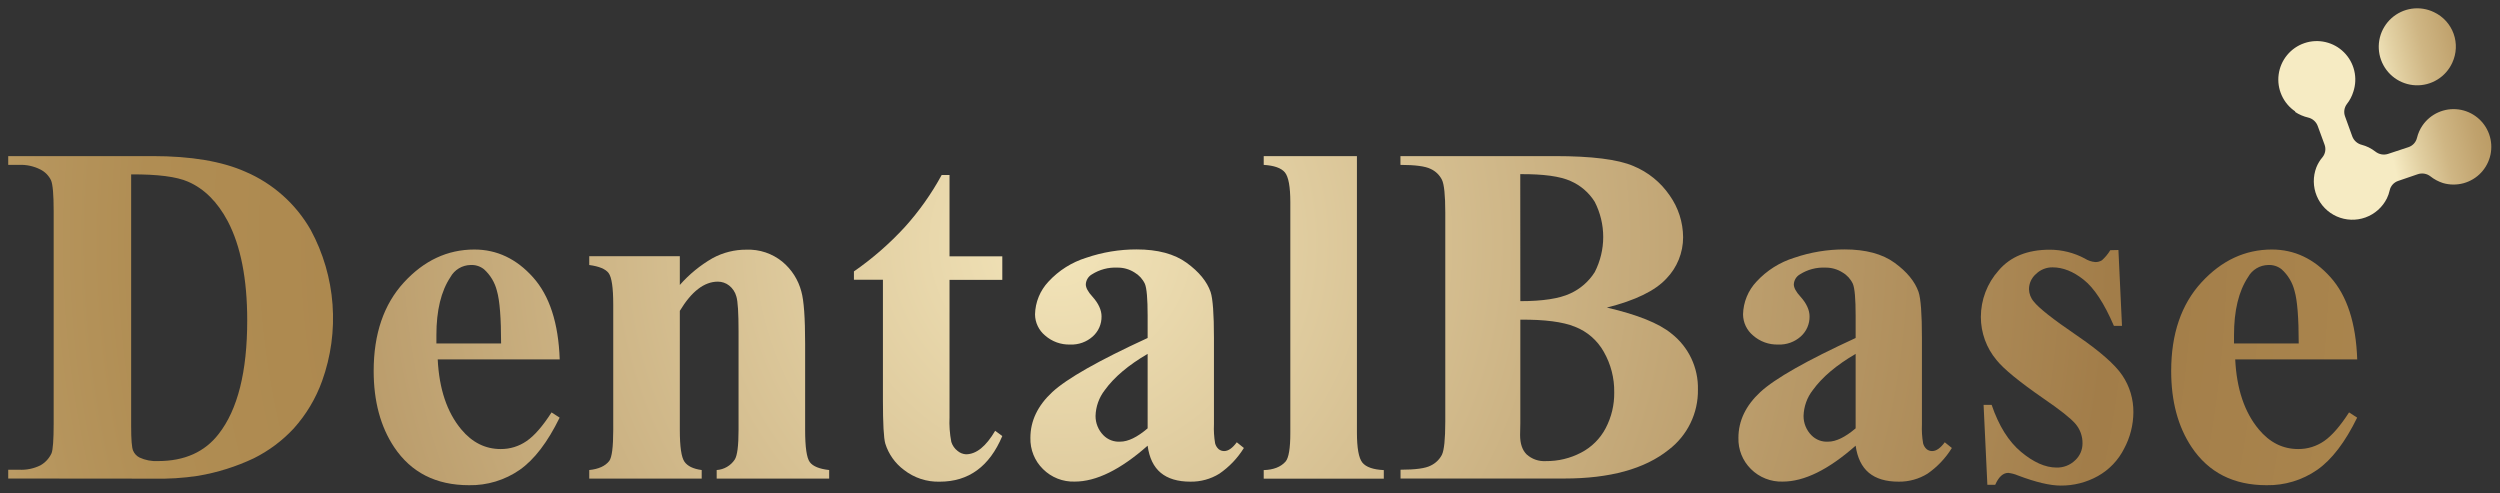 <svg width="152" height="30" viewBox="0 0 152 30" fill="none" xmlns="http://www.w3.org/2000/svg">
<rect x="0" y="0" width="152" height="30" fill="#333333" stroke="none"/>
<g clip-path="url(#clip0_9020_8350)">
<path d="M0.5 29.094V28.559H1.151C1.603 28.585 2.053 28.493 2.459 28.292C2.754 28.125 2.989 27.869 3.132 27.562C3.218 27.358 3.263 26.745 3.263 25.739V12.843C3.263 11.841 3.21 11.214 3.104 10.964C2.967 10.68 2.74 10.449 2.459 10.307C2.055 10.101 1.604 10.003 1.151 10.025H0.5V9.491H9.274C11.617 9.491 13.501 9.808 14.927 10.444C16.6 11.16 17.994 12.404 18.895 13.986C19.649 15.382 20.1 16.922 20.218 18.504C20.337 20.086 20.12 21.675 19.583 23.168C19.201 24.229 18.616 25.206 17.863 26.046C17.168 26.795 16.342 27.411 15.427 27.866C14.355 28.373 13.218 28.73 12.049 28.929C11.131 29.068 10.203 29.126 9.274 29.102L0.5 29.094ZM7.974 10.603V25.907C7.974 26.723 8.013 27.22 8.091 27.396C8.167 27.578 8.305 27.727 8.481 27.817C8.833 27.98 9.221 28.054 9.609 28.033C11.218 28.033 12.447 27.483 13.296 26.384C14.454 24.901 15.032 22.598 15.031 19.473C15.031 16.959 14.635 14.95 13.845 13.445C13.219 12.27 12.415 11.47 11.431 11.046C10.737 10.741 9.585 10.593 7.974 10.603Z" fill="url(#paint0_radial_9020_8350)"/>
<path d="M34.03 21.85H26.613C26.7 23.644 27.176 25.062 28.041 26.102C28.706 26.902 29.506 27.302 30.441 27.302C31.003 27.307 31.554 27.138 32.016 26.817C32.489 26.494 32.995 25.913 33.534 25.074L34.026 25.392C33.294 26.889 32.484 27.947 31.598 28.567C30.694 29.193 29.617 29.52 28.518 29.5C26.512 29.5 24.994 28.729 23.964 27.186C23.136 25.943 22.721 24.401 22.719 22.56C22.719 20.303 23.331 18.508 24.556 17.173C25.78 15.839 27.208 15.171 28.841 15.171C30.208 15.171 31.396 15.732 32.404 16.855C33.412 17.977 33.954 19.642 34.03 21.85ZM30.467 20.883C30.467 19.331 30.383 18.265 30.214 17.687C30.089 17.18 29.814 16.721 29.427 16.371C29.195 16.187 28.905 16.095 28.61 16.112C28.36 16.116 28.114 16.187 27.899 16.316C27.684 16.446 27.507 16.629 27.386 16.849C26.816 17.706 26.532 18.882 26.533 20.377V20.883H30.467Z" fill="url(#paint1_radial_9020_8350)"/>
<path d="M41.333 15.575V17.326C41.904 16.676 42.578 16.125 43.329 15.694C43.959 15.352 44.665 15.176 45.382 15.18C46.174 15.15 46.95 15.409 47.565 15.91C48.131 16.379 48.536 17.013 48.722 17.724C48.876 18.268 48.952 19.324 48.952 20.891V26.149C48.952 27.19 49.046 27.838 49.234 28.094C49.422 28.35 49.815 28.511 50.413 28.578V29.098H43.574V28.578C43.794 28.564 44.007 28.499 44.198 28.388C44.389 28.278 44.552 28.125 44.673 27.941C44.827 27.7 44.904 27.103 44.904 26.149V20.13C44.904 19.023 44.861 18.324 44.773 18.034C44.703 17.768 44.549 17.532 44.333 17.361C44.137 17.207 43.896 17.124 43.647 17.124C42.819 17.124 42.047 17.717 41.333 18.901V26.149C41.333 27.162 41.427 27.802 41.615 28.072C41.802 28.341 42.153 28.51 42.663 28.578V29.098H35.826V28.578C36.393 28.52 36.799 28.337 37.04 28.029C37.203 27.817 37.285 27.19 37.285 26.149V18.512C37.285 17.489 37.191 16.852 37.003 16.602C36.815 16.353 36.424 16.194 35.826 16.112V15.575H41.333Z" fill="url(#paint2_radial_9020_8350)"/>
<path d="M57.731 10.642V15.586H60.94V17.014H57.731V25.356C57.707 25.862 57.743 26.369 57.839 26.866C57.906 27.085 58.04 27.278 58.222 27.417C58.365 27.538 58.542 27.609 58.728 27.621C59.356 27.621 59.948 27.145 60.506 26.192L60.94 26.511C60.16 28.362 58.892 29.287 57.137 29.286C56.351 29.309 55.581 29.056 54.962 28.572C54.424 28.173 54.027 27.613 53.827 26.974C53.73 26.646 53.682 25.762 53.682 24.321V17.008H51.919V16.502C53.049 15.718 54.089 14.811 55.019 13.798C55.885 12.837 56.635 11.778 57.253 10.642H57.731Z" fill="url(#paint3_radial_9020_8350)"/>
<path d="M69.776 27.098C68.127 28.555 66.648 29.283 65.338 29.281C64.983 29.292 64.629 29.23 64.299 29.1C63.968 28.969 63.668 28.773 63.416 28.522C63.164 28.276 62.966 27.98 62.834 27.653C62.702 27.326 62.639 26.975 62.648 26.623C62.648 25.59 63.092 24.662 63.979 23.839C64.866 23.016 66.798 21.92 69.776 20.55V19.191C69.776 18.169 69.721 17.526 69.611 17.261C69.476 16.971 69.256 16.729 68.98 16.567C68.67 16.369 68.308 16.266 67.94 16.271C67.394 16.245 66.854 16.387 66.393 16.679C66.283 16.741 66.191 16.829 66.126 16.936C66.06 17.044 66.022 17.166 66.017 17.291C66.017 17.495 66.152 17.744 66.425 18.042C66.793 18.45 66.974 18.858 66.974 19.242C66.977 19.469 66.932 19.694 66.841 19.903C66.75 20.111 66.616 20.297 66.448 20.45C66.071 20.791 65.575 20.97 65.067 20.948C64.507 20.965 63.962 20.769 63.542 20.399C63.352 20.242 63.199 20.046 63.093 19.823C62.987 19.601 62.931 19.358 62.93 19.111C62.947 18.371 63.238 17.663 63.746 17.124C64.371 16.445 65.164 15.944 66.046 15.671C67.031 15.334 68.066 15.163 69.107 15.165C70.388 15.165 71.403 15.437 72.151 15.981C72.899 16.525 73.384 17.116 73.604 17.753C73.74 18.161 73.808 19.091 73.808 20.544V25.792C73.79 26.181 73.814 26.571 73.879 26.955C73.915 27.093 73.99 27.216 74.096 27.31C74.19 27.386 74.308 27.426 74.428 27.425C74.679 27.425 74.934 27.246 75.196 26.89L75.628 27.237C75.245 27.857 74.736 28.39 74.135 28.802C73.607 29.127 72.998 29.295 72.378 29.285C71.606 29.285 71.004 29.105 70.572 28.745C70.139 28.384 69.874 27.835 69.776 27.098ZM69.776 26.043V21.517C68.609 22.197 67.742 22.93 67.174 23.715C66.822 24.166 66.624 24.719 66.609 25.292C66.607 25.73 66.779 26.151 67.087 26.463C67.219 26.598 67.378 26.702 67.554 26.769C67.73 26.836 67.919 26.865 68.107 26.853C68.588 26.853 69.145 26.583 69.776 26.043Z" fill="url(#paint4_radial_9020_8350)"/>
<path d="M82.501 9.491V26.29C82.501 27.243 82.612 27.855 82.833 28.127C83.055 28.399 83.489 28.551 84.135 28.582V29.102H76.834V28.582C77.43 28.564 77.875 28.39 78.163 28.062C78.357 27.838 78.454 27.251 78.452 26.299V12.294C78.452 11.35 78.341 10.746 78.12 10.48C77.898 10.215 77.469 10.063 76.834 10.025V9.491H82.501Z" fill="url(#paint5_radial_9020_8350)"/>
<path d="M97.698 18.7C99.557 19.132 100.863 19.657 101.616 20.275C102.134 20.677 102.55 21.196 102.831 21.788C103.112 22.381 103.25 23.031 103.234 23.687C103.245 24.393 103.09 25.092 102.781 25.727C102.472 26.363 102.019 26.917 101.457 27.345C100.002 28.511 97.886 29.094 95.109 29.094H85.153V28.559C86.059 28.559 86.671 28.475 86.99 28.306C87.282 28.167 87.52 27.936 87.669 27.649C87.8 27.378 87.873 26.715 87.873 25.654V12.931C87.873 11.87 87.805 11.203 87.669 10.929C87.523 10.638 87.281 10.405 86.984 10.27C86.656 10.107 86.044 10.025 85.147 10.025V9.491H94.534C96.78 9.491 98.37 9.691 99.304 10.091C100.201 10.459 100.97 11.082 101.516 11.882C102.042 12.625 102.327 13.511 102.333 14.421C102.335 15.362 101.969 16.267 101.312 16.943C100.629 17.68 99.425 18.266 97.698 18.7ZM92.436 19.436V25.725L92.422 26.45C92.422 26.97 92.552 27.362 92.818 27.627C92.977 27.77 93.163 27.881 93.366 27.951C93.569 28.021 93.783 28.049 93.997 28.035C94.739 28.042 95.472 27.865 96.129 27.521C96.769 27.19 97.291 26.671 97.625 26.033C97.977 25.362 98.156 24.614 98.145 23.856C98.159 22.992 97.939 22.141 97.511 21.391C97.122 20.695 96.503 20.156 95.76 19.867C95.02 19.566 93.912 19.423 92.436 19.436ZM92.436 18.31C93.796 18.31 94.806 18.155 95.464 17.847C96.08 17.569 96.6 17.116 96.96 16.545C97.299 15.884 97.476 15.151 97.476 14.408C97.476 13.665 97.299 12.933 96.96 12.272C96.61 11.711 96.099 11.27 95.493 11.007C94.856 10.718 93.836 10.579 92.432 10.588L92.436 18.31Z" fill="url(#paint6_radial_9020_8350)"/>
<path d="M112.823 27.098C111.174 28.555 109.695 29.283 108.385 29.281C108.03 29.292 107.676 29.23 107.345 29.099C107.014 28.969 106.713 28.773 106.461 28.522C106.21 28.275 106.012 27.979 105.88 27.652C105.749 27.325 105.686 26.975 105.696 26.623C105.696 25.59 106.139 24.662 107.026 23.839C107.913 23.016 109.845 21.92 112.823 20.55V19.191C112.823 18.169 112.767 17.526 112.656 17.261C112.523 16.97 112.303 16.728 112.027 16.567C111.717 16.369 111.355 16.266 110.987 16.271C110.441 16.245 109.901 16.387 109.44 16.679C109.33 16.741 109.238 16.829 109.173 16.936C109.107 17.044 109.07 17.166 109.064 17.291C109.064 17.495 109.199 17.744 109.473 18.042C109.839 18.45 110.021 18.85 110.021 19.242C110.024 19.469 109.979 19.694 109.888 19.903C109.797 20.111 109.663 20.297 109.495 20.45C109.118 20.791 108.622 20.97 108.114 20.948C107.554 20.965 107.009 20.769 106.589 20.399C106.399 20.242 106.246 20.046 106.14 19.823C106.034 19.601 105.979 19.358 105.977 19.111C105.995 18.371 106.285 17.663 106.793 17.124C107.418 16.445 108.212 15.944 109.093 15.671C110.078 15.334 111.113 15.163 112.154 15.165C113.435 15.165 114.449 15.437 115.196 15.981C115.943 16.525 116.427 17.116 116.649 17.753C116.785 18.161 116.853 19.091 116.853 20.544V25.792C116.835 26.181 116.859 26.571 116.925 26.955C116.96 27.093 117.035 27.216 117.141 27.31C117.235 27.386 117.353 27.426 117.474 27.425C117.725 27.425 117.981 27.246 118.241 26.89L118.673 27.237C118.293 27.856 117.787 28.389 117.19 28.802C116.662 29.127 116.053 29.295 115.433 29.285C114.662 29.285 114.06 29.105 113.627 28.745C113.195 28.384 112.927 27.835 112.823 27.098ZM112.823 26.043V21.517C111.656 22.197 110.789 22.93 110.221 23.715C109.869 24.166 109.671 24.719 109.656 25.292C109.654 25.73 109.826 26.151 110.134 26.463C110.266 26.598 110.425 26.702 110.601 26.77C110.777 26.837 110.966 26.865 111.154 26.853C111.63 26.853 112.186 26.583 112.823 26.043Z" fill="url(#paint7_radial_9020_8350)"/>
<path d="M128.8 15.2L129.017 19.812H128.525C127.937 18.444 127.325 17.51 126.688 17.008C126.058 16.506 125.427 16.255 124.803 16.255C124.614 16.251 124.427 16.286 124.252 16.356C124.076 16.426 123.917 16.53 123.783 16.663C123.651 16.777 123.546 16.919 123.473 17.077C123.401 17.235 123.363 17.407 123.362 17.581C123.368 17.858 123.471 18.125 123.652 18.334C123.96 18.729 124.822 19.409 126.24 20.375C127.657 21.341 128.59 22.157 129.037 22.823C129.484 23.486 129.719 24.269 129.71 25.068C129.705 25.84 129.511 26.6 129.145 27.28C128.792 27.98 128.239 28.559 127.556 28.943C126.862 29.331 126.079 29.531 125.285 29.523C124.64 29.523 123.777 29.318 122.697 28.91C122.509 28.829 122.309 28.776 122.105 28.751C121.787 28.751 121.522 28.992 121.31 29.474H120.832L120.602 24.617H121.093C121.526 25.889 122.121 26.841 122.879 27.474C123.637 28.106 124.352 28.424 125.025 28.427C125.236 28.434 125.446 28.399 125.642 28.323C125.838 28.248 126.017 28.133 126.168 27.986C126.31 27.856 126.423 27.699 126.5 27.523C126.577 27.347 126.617 27.158 126.617 26.966C126.625 26.526 126.471 26.098 126.184 25.764C125.895 25.428 125.249 24.917 124.246 24.231C122.773 23.211 121.82 22.431 121.389 21.891C120.774 21.157 120.437 20.23 120.436 19.273C120.437 18.231 120.82 17.225 121.514 16.447C122.229 15.603 123.267 15.182 124.628 15.182C125.369 15.183 126.099 15.367 126.754 15.716C126.945 15.839 127.164 15.913 127.39 15.933C127.534 15.938 127.676 15.9 127.799 15.824C127.997 15.647 128.167 15.44 128.305 15.212L128.8 15.2Z" fill="url(#paint8_radial_9020_8350)"/>
<path d="M143.319 21.85H135.901C135.988 23.644 136.465 25.062 137.33 26.102C137.994 26.902 138.794 27.302 139.729 27.302C140.292 27.307 140.842 27.137 141.305 26.817C141.775 26.494 142.281 25.913 142.823 25.074L143.315 25.392C142.583 26.889 141.773 27.947 140.886 28.567C139.983 29.194 138.905 29.52 137.805 29.5C135.801 29.5 134.283 28.729 133.251 27.186C132.422 25.943 132.008 24.401 132.008 22.56C132.008 20.303 132.62 18.508 133.845 17.173C135.069 15.839 136.497 15.171 138.13 15.171C139.5 15.171 140.688 15.732 141.694 16.855C142.701 17.977 143.243 19.642 143.319 21.85ZM139.762 20.883C139.762 19.331 139.678 18.265 139.509 17.687C139.383 17.18 139.109 16.722 138.721 16.371C138.49 16.188 138.2 16.096 137.905 16.112C137.654 16.116 137.409 16.187 137.194 16.316C136.979 16.446 136.802 16.629 136.681 16.849C136.112 17.706 135.828 18.882 135.828 20.377V20.883H139.762Z" fill="url(#paint9_radial_9020_8350)"/>
<path d="M149.097 3.818C148.904 4.241 148.59 4.597 148.193 4.84C147.797 5.084 147.337 5.204 146.873 5.185C146.408 5.166 145.96 5.009 145.584 4.734C145.209 4.459 144.925 4.079 144.767 3.641C144.609 3.204 144.585 2.729 144.697 2.278C144.81 1.827 145.055 1.42 145.4 1.108C145.746 0.797 146.176 0.595 146.636 0.529C147.097 0.464 147.566 0.536 147.985 0.739C148.541 1 148.97 1.471 149.179 2.048C149.387 2.625 149.358 3.262 149.097 3.818Z" fill="url(#paint10_linear_9020_8350)"/>
<path d="M139.538 6.803C139.782 6.965 140.054 7.082 140.34 7.148C140.473 7.179 140.597 7.245 140.699 7.337C140.801 7.429 140.878 7.546 140.923 7.676L141.331 8.788C141.38 8.916 141.394 9.054 141.373 9.189C141.351 9.324 141.295 9.451 141.209 9.558C141.052 9.74 140.927 9.947 140.837 10.17C140.62 10.732 140.627 11.357 140.858 11.913C141.089 12.47 141.526 12.917 142.077 13.16C142.629 13.404 143.253 13.425 143.82 13.221C144.387 13.016 144.854 12.601 145.123 12.061C145.198 11.907 145.255 11.744 145.292 11.576C145.32 11.444 145.382 11.322 145.471 11.222C145.561 11.121 145.675 11.046 145.802 11.002L146.996 10.594C147.125 10.549 147.264 10.537 147.4 10.559C147.535 10.581 147.663 10.638 147.771 10.723C148.001 10.904 148.261 11.042 148.54 11.131C148.946 11.248 149.376 11.251 149.783 11.14C150.19 11.029 150.559 10.807 150.848 10.5C151.137 10.193 151.336 9.811 151.423 9.398C151.509 8.985 151.48 8.556 151.339 8.158C151.197 7.761 150.949 7.41 150.62 7.144C150.292 6.879 149.897 6.709 149.479 6.654C149.06 6.599 148.635 6.66 148.249 6.831C147.863 7.002 147.532 7.276 147.292 7.623C147.131 7.856 147.016 8.117 146.951 8.392C146.918 8.522 146.853 8.641 146.761 8.739C146.669 8.836 146.554 8.909 146.426 8.95L145.192 9.358C145.063 9.399 144.925 9.408 144.792 9.384C144.659 9.359 144.533 9.303 144.427 9.219C144.3 9.12 144.163 9.034 144.019 8.962C143.883 8.896 143.742 8.844 143.596 8.805C143.466 8.773 143.345 8.71 143.244 8.621C143.144 8.532 143.066 8.42 143.019 8.294L142.58 7.08C142.533 6.955 142.518 6.82 142.538 6.687C142.557 6.555 142.611 6.429 142.692 6.323C142.867 6.101 142.999 5.849 143.082 5.579C143.22 5.165 143.24 4.721 143.139 4.297C143.038 3.873 142.821 3.485 142.511 3.178C142.202 2.87 141.813 2.656 141.388 2.558C140.963 2.459 140.519 2.482 140.107 2.623C139.694 2.763 139.329 3.017 139.052 3.354C138.776 3.691 138.599 4.098 138.542 4.531C138.484 4.963 138.549 5.403 138.728 5.8C138.907 6.198 139.194 6.537 139.556 6.78L139.538 6.803Z" fill="url(#paint11_linear_9020_8350)"/>
</g>
<defs>
<radialGradient id="paint0_radial_9020_8350" cx="0" cy="0" r="1" gradientUnits="userSpaceOnUse" gradientTransform="translate(64.462 14.821) scale(163.622 163.622)">
<stop offset="0.17" stop-color="#A27D49"/>
<stop offset="0.22" stop-color="#AA854D"/>
<stop offset="0.29" stop-color="#AE8A50"/>
<stop offset="0.34" stop-color="#B08D53"/>
<stop offset="0.38" stop-color="#B6955D"/>
<stop offset="0.42" stop-color="#C1A36D"/>
<stop offset="0.45" stop-color="#D0B784"/>
<stop offset="0.48" stop-color="#E3D0A1"/>
<stop offset="0.51" stop-color="#F3E5BA"/>
<stop offset="1" stop-color="#F6EBC3"/>
</radialGradient>
<radialGradient id="paint1_radial_9020_8350" cx="0" cy="0" r="1" gradientUnits="userSpaceOnUse" gradientTransform="translate(64.462 14.82) scale(163.622 163.622)">
<stop stop-color="#F3E5BA"/>
<stop offset="0.26" stop-color="#BB9D6C"/>
<stop offset="0.39" stop-color="#A27D49"/>
<stop offset="0.49" stop-color="#AA854D"/>
<stop offset="0.62" stop-color="#AE8A50"/>
<stop offset="0.71" stop-color="#B08D53"/>
<stop offset="0.78" stop-color="#B6955D"/>
<stop offset="0.84" stop-color="#C0A26D"/>
<stop offset="0.9" stop-color="#CFB684"/>
<stop offset="0.95" stop-color="#E1CFA1"/>
<stop offset="1" stop-color="#F6EBC3"/>
</radialGradient>
<radialGradient id="paint2_radial_9020_8350" cx="0" cy="0" r="1" gradientUnits="userSpaceOnUse" gradientTransform="translate(64.463 14.82) scale(163.622 163.622)">
<stop stop-color="#F3E5BA"/>
<stop offset="0.26" stop-color="#BB9D6C"/>
<stop offset="0.39" stop-color="#A27D49"/>
<stop offset="0.49" stop-color="#AA854D"/>
<stop offset="0.62" stop-color="#AE8A50"/>
<stop offset="0.71" stop-color="#B08D53"/>
<stop offset="0.78" stop-color="#B6955D"/>
<stop offset="0.84" stop-color="#C0A26D"/>
<stop offset="0.9" stop-color="#CFB684"/>
<stop offset="0.95" stop-color="#E1CFA1"/>
<stop offset="1" stop-color="#F6EBC3"/>
</radialGradient>
<radialGradient id="paint3_radial_9020_8350" cx="0" cy="0" r="1" gradientUnits="userSpaceOnUse" gradientTransform="translate(64.462 14.821) scale(163.622 163.622)">
<stop stop-color="#F3E5BA"/>
<stop offset="0.26" stop-color="#BB9D6C"/>
<stop offset="0.39" stop-color="#A27D49"/>
<stop offset="0.49" stop-color="#AA854D"/>
<stop offset="0.62" stop-color="#AE8A50"/>
<stop offset="0.71" stop-color="#B08D53"/>
<stop offset="0.78" stop-color="#B6955D"/>
<stop offset="0.84" stop-color="#C0A26D"/>
<stop offset="0.9" stop-color="#CFB684"/>
<stop offset="0.95" stop-color="#E1CFA1"/>
<stop offset="1" stop-color="#F6EBC3"/>
</radialGradient>
<radialGradient id="paint4_radial_9020_8350" cx="0" cy="0" r="1" gradientUnits="userSpaceOnUse" gradientTransform="translate(64.463 14.82) scale(163.622 163.622)">
<stop stop-color="#F3E5BA"/>
<stop offset="0.26" stop-color="#BB9D6C"/>
<stop offset="0.39" stop-color="#A27D49"/>
<stop offset="0.49" stop-color="#AA854D"/>
<stop offset="0.62" stop-color="#AE8A50"/>
<stop offset="0.71" stop-color="#B08D53"/>
<stop offset="0.78" stop-color="#B6955D"/>
<stop offset="0.84" stop-color="#C0A26D"/>
<stop offset="0.9" stop-color="#CFB684"/>
<stop offset="0.95" stop-color="#E1CFA1"/>
<stop offset="1" stop-color="#F6EBC3"/>
</radialGradient>
<radialGradient id="paint5_radial_9020_8350" cx="0" cy="0" r="1" gradientUnits="userSpaceOnUse" gradientTransform="translate(64.463 14.821) scale(163.622 163.622)">
<stop stop-color="#F3E5BA"/>
<stop offset="0.26" stop-color="#BB9D6C"/>
<stop offset="0.39" stop-color="#A27D49"/>
<stop offset="0.49" stop-color="#AA854D"/>
<stop offset="0.62" stop-color="#AE8A50"/>
<stop offset="0.71" stop-color="#B08D53"/>
<stop offset="0.78" stop-color="#B6955D"/>
<stop offset="0.84" stop-color="#C0A26D"/>
<stop offset="0.9" stop-color="#CFB684"/>
<stop offset="0.95" stop-color="#E1CFA1"/>
<stop offset="1" stop-color="#F6EBC3"/>
</radialGradient>
<radialGradient id="paint6_radial_9020_8350" cx="0" cy="0" r="1" gradientUnits="userSpaceOnUse" gradientTransform="translate(64.462 14.821) scale(163.622 163.622)">
<stop stop-color="#F3E5BA"/>
<stop offset="0.26" stop-color="#BB9D6C"/>
<stop offset="0.39" stop-color="#A27D49"/>
<stop offset="0.49" stop-color="#AA854D"/>
<stop offset="0.62" stop-color="#AE8A50"/>
<stop offset="0.71" stop-color="#B08D53"/>
<stop offset="0.78" stop-color="#B6955D"/>
<stop offset="0.84" stop-color="#C0A26D"/>
<stop offset="0.9" stop-color="#CFB684"/>
<stop offset="0.95" stop-color="#E1CFA1"/>
<stop offset="1" stop-color="#F6EBC3"/>
</radialGradient>
<radialGradient id="paint7_radial_9020_8350" cx="0" cy="0" r="1" gradientUnits="userSpaceOnUse" gradientTransform="translate(64.463 14.82) scale(163.622 163.622)">
<stop stop-color="#F3E5BA"/>
<stop offset="0.26" stop-color="#BB9D6C"/>
<stop offset="0.39" stop-color="#A27D49"/>
<stop offset="0.49" stop-color="#AA854D"/>
<stop offset="0.62" stop-color="#AE8A50"/>
<stop offset="0.71" stop-color="#B08D53"/>
<stop offset="0.78" stop-color="#B6955D"/>
<stop offset="0.84" stop-color="#C0A26D"/>
<stop offset="0.9" stop-color="#CFB684"/>
<stop offset="0.95" stop-color="#E1CFA1"/>
<stop offset="1" stop-color="#F6EBC3"/>
</radialGradient>
<radialGradient id="paint8_radial_9020_8350" cx="0" cy="0" r="1" gradientUnits="userSpaceOnUse" gradientTransform="translate(64.463 14.82) scale(163.622 163.622)">
<stop stop-color="#F3E5BA"/>
<stop offset="0.26" stop-color="#BB9D6C"/>
<stop offset="0.39" stop-color="#A27D49"/>
<stop offset="0.49" stop-color="#AA854D"/>
<stop offset="0.62" stop-color="#AE8A50"/>
<stop offset="0.71" stop-color="#B08D53"/>
<stop offset="0.78" stop-color="#B6955D"/>
<stop offset="0.84" stop-color="#C0A26D"/>
<stop offset="0.9" stop-color="#CFB684"/>
<stop offset="0.95" stop-color="#E1CFA1"/>
<stop offset="1" stop-color="#F6EBC3"/>
</radialGradient>
<radialGradient id="paint9_radial_9020_8350" cx="0" cy="0" r="1" gradientUnits="userSpaceOnUse" gradientTransform="translate(64.463 14.82) scale(163.622 163.622)">
<stop stop-color="#F3E5BA"/>
<stop offset="0.26" stop-color="#BB9D6C"/>
<stop offset="0.39" stop-color="#A27D49"/>
<stop offset="0.49" stop-color="#AA854D"/>
<stop offset="0.62" stop-color="#AE8A50"/>
<stop offset="0.71" stop-color="#B08D53"/>
<stop offset="0.78" stop-color="#B6955D"/>
<stop offset="0.84" stop-color="#C0A26D"/>
<stop offset="0.9" stop-color="#CFB684"/>
<stop offset="0.95" stop-color="#E1CFA1"/>
<stop offset="1" stop-color="#F6EBC3"/>
</radialGradient>
<linearGradient id="paint10_linear_9020_8350" x1="175.755" y1="-3.875" x2="144.043" y2="3.483" gradientUnits="userSpaceOnUse">
<stop stop-color="#F3E5BA"/>
<stop offset="0.26" stop-color="#BB9D6C"/>
<stop offset="0.39" stop-color="#A27D49"/>
<stop offset="0.49" stop-color="#AA854D"/>
<stop offset="0.62" stop-color="#AE8A50"/>
<stop offset="0.71" stop-color="#B08D53"/>
<stop offset="0.78" stop-color="#B6955D"/>
<stop offset="0.84" stop-color="#C0A26D"/>
<stop offset="0.9" stop-color="#CFB684"/>
<stop offset="0.95" stop-color="#E1CFA1"/>
<stop offset="1" stop-color="#F6EBC3"/>
</linearGradient>
<linearGradient id="paint11_linear_9020_8350" x1="176.634" y1="-0.078" x2="144.923" y2="7.278" gradientUnits="userSpaceOnUse">
<stop stop-color="#F3E5BA"/>
<stop offset="0.26" stop-color="#BB9D6C"/>
<stop offset="0.39" stop-color="#A27D49"/>
<stop offset="0.49" stop-color="#AA854D"/>
<stop offset="0.62" stop-color="#AE8A50"/>
<stop offset="0.71" stop-color="#B08D53"/>
<stop offset="0.78" stop-color="#B6955D"/>
<stop offset="0.84" stop-color="#C0A26D"/>
<stop offset="0.9" stop-color="#CFB684"/>
<stop offset="0.95" stop-color="#E1CFA1"/>
<stop offset="1" stop-color="#F6EBC3"/>
</linearGradient>
<clipPath id="clip0_9020_8350">
<rect width="151.044" height="29" fill="white" transform="translate(0.5 0.5)"/>
</clipPath>
</defs>
</svg>
